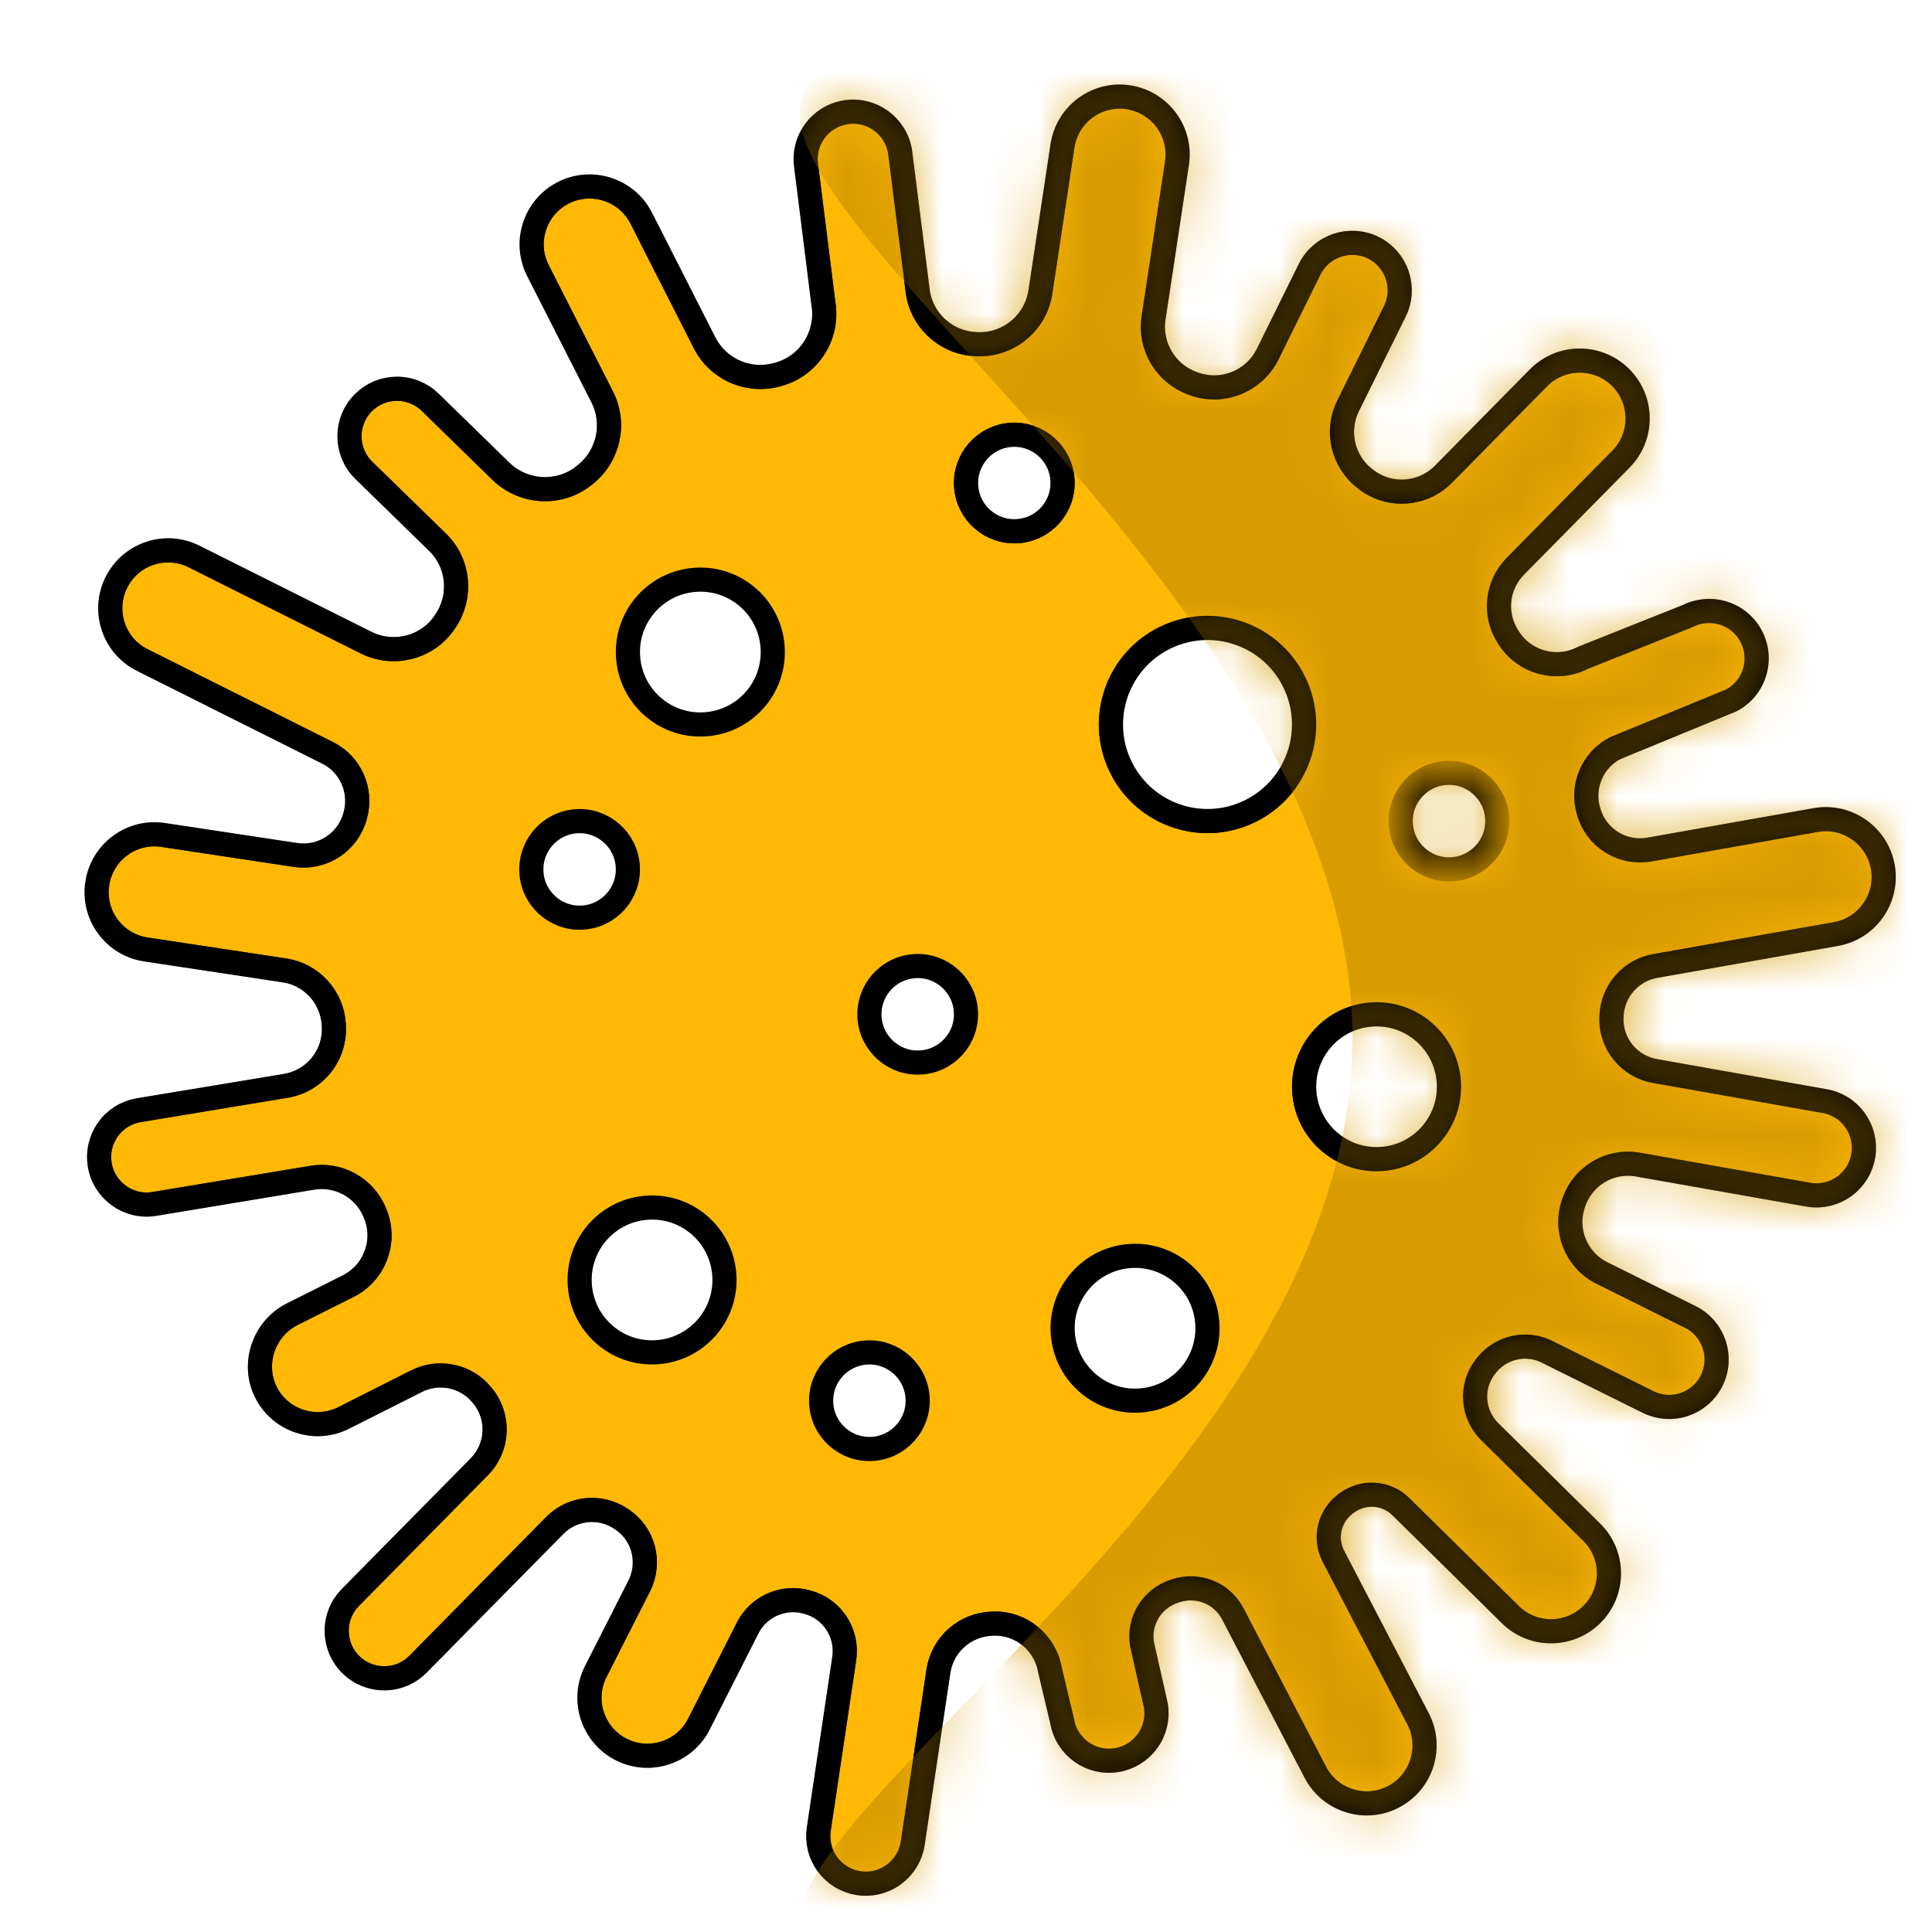 <?xml version="1.0" encoding="UTF-8"?>
<svg width="40px" height="40px" viewBox="0 0 40 40" version="1.1" xmlns="http://www.w3.org/2000/svg" xmlns:xlink="http://www.w3.org/1999/xlink">
    <!-- Generator: Sketch 63.1 (92452) - https://sketch.com -->
    <title>Enfermedades_40x40</title>
    <desc>Created with Sketch.</desc>
    <defs>
        <path d="M28.058,15.998 C27.507,16.03 27.034,15.609 27.002,15.058 C26.969,14.507 27.391,14.034 27.942,14.002 C28.493,13.97 28.966,14.391 28.998,14.942 C29.031,15.493 28.609,15.966 28.058,15.998 Z M26.587,21.997 C25.76,22.045 25.051,21.414 25.003,20.587 C24.954,19.76 25.586,19.051 26.413,19.003 C27.24,18.954 27.949,19.586 27.997,20.413 C28.045,21.24 27.414,21.949 26.587,21.997 Z M23.875,14.798 C22.882,15.281 21.685,14.868 21.202,13.875 C20.719,12.882 21.132,11.685 22.125,11.202 C23.118,10.719 24.315,11.132 24.798,12.125 C25.281,13.118 24.868,14.315 23.875,14.798 Z M21.587,26.997 C20.76,27.046 20.051,26.414 20.003,25.587 C19.955,24.76 20.586,24.051 21.413,24.003 C22.24,23.955 22.949,24.586 22.997,25.413 C23.045,26.24 22.414,26.949 21.587,26.997 Z M18.002,8.058 C17.97,7.507 18.391,7.034 18.942,7.002 C19.493,6.97 19.966,7.391 19.998,7.942 C20.031,8.493 19.61,8.966 19.058,8.998 C18.507,9.03 18.034,8.609 18.002,8.058 Z M17.058,19.998 C16.507,20.03 16.034,19.609 16.002,19.058 C15.97,18.507 16.391,18.034 16.942,18.002 C17.493,17.97 17.966,18.391 17.998,18.942 C18.031,19.493 17.609,19.966 17.058,19.998 Z M16.058,27.998 C15.507,28.031 15.034,27.609 15.002,27.058 C14.97,26.507 15.391,26.034 15.942,26.002 C16.493,25.969 16.966,26.391 16.998,26.942 C17.03,27.493 16.609,27.966 16.058,27.998 Z M12.587,12.997 C11.76,13.046 11.051,12.414 11.003,11.587 C10.954,10.76 11.586,10.051 12.413,10.003 C13.24,9.954 13.949,10.586 13.997,11.413 C14.046,12.24 13.414,12.949 12.587,12.997 Z M11.587,25.997 C10.76,26.046 10.051,25.414 10.003,24.587 C9.954,23.76 10.586,23.051 11.413,23.003 C12.24,22.954 12.949,23.586 12.997,24.413 C13.046,25.24 12.414,25.949 11.587,25.997 Z M9.002,16.058 C8.97,15.507 9.391,15.034 9.942,15.002 C10.493,14.97 10.966,15.391 10.998,15.942 C11.03,16.493 10.609,16.966 10.058,16.998 C9.507,17.03 9.034,16.609 9.002,16.058 Z M36.984,15.963 C36.876,15.311 36.258,14.868 35.606,14.976 L32.138,15.591 C31.579,15.684 31.043,15.344 30.891,14.801 L30.884,14.775 C30.741,14.271 30.975,13.731 31.44,13.49 L33.838,12.504 C34.078,12.38 34.252,12.169 34.329,11.911 C34.405,11.653 34.375,11.381 34.242,11.147 C33.981,10.683 33.4,10.515 32.92,10.764 L30.77,11.621 C30.231,11.901 29.557,11.717 29.234,11.203 L29.215,11.173 C28.924,10.709 28.989,10.113 29.374,9.723 L31.56,7.506 C31.785,7.278 31.907,6.976 31.905,6.656 C31.903,6.336 31.776,6.036 31.548,5.811 C31.32,5.587 31.018,5.464 30.698,5.466 C30.378,5.468 30.078,5.595 29.853,5.823 L27.888,7.816 C27.455,8.255 26.763,8.302 26.279,7.925 L26.257,7.908 C25.797,7.552 25.652,6.917 25.912,6.4 L26.876,4.451 C27.119,3.966 26.922,3.374 26.437,3.131 C25.952,2.889 25.36,3.086 25.117,3.57 L24.245,5.335 C23.962,5.9 23.303,6.162 22.712,5.945 L22.685,5.935 C22.132,5.733 21.795,5.165 21.883,4.584 L22.368,1.378 C22.467,0.725 22.016,0.113 21.362,0.014 C21.046,-0.034 20.729,0.044 20.472,0.234 C20.214,0.424 20.046,0.703 19.998,1.02 L19.54,4.048 C19.446,4.67 18.903,5.134 18.277,5.127 L18.25,5.127 C17.629,5.121 17.106,4.674 17.005,4.065 L16.634,1.135 C16.545,0.6 16.038,0.236 15.503,0.325 C15.244,0.368 15.017,0.509 14.864,0.723 C14.711,0.936 14.65,1.197 14.693,1.456 L15.048,4.289 C15.153,4.922 14.774,5.543 14.168,5.734 L14.139,5.743 C13.534,5.935 12.883,5.667 12.592,5.106 L11.271,2.507 C10.966,1.921 10.242,1.691 9.655,1.995 C9.371,2.143 9.161,2.392 9.064,2.697 C8.967,3.002 8.995,3.327 9.142,3.611 L10.462,6.206 C10.755,6.77 10.599,7.459 10.091,7.846 L10.068,7.864 C9.558,8.254 8.826,8.206 8.366,7.752 L6.91,6.332 C6.723,6.148 6.475,6.047 6.212,6.049 C5.949,6.051 5.703,6.155 5.519,6.342 C5.138,6.728 5.142,7.352 5.528,7.733 L7.064,9.231 C7.505,9.666 7.569,10.353 7.217,10.866 L7.201,10.89 C6.845,11.411 6.148,11.589 5.58,11.305 L2.019,9.522 C1.733,9.379 1.408,9.355 1.104,9.456 C0.8,9.557 0.554,9.771 0.41,10.057 C0.267,10.343 0.244,10.668 0.345,10.972 C0.446,11.276 0.659,11.522 0.946,11.665 L4.785,13.588 C5.257,13.824 5.497,14.365 5.357,14.875 L5.35,14.9 C5.203,15.441 4.672,15.785 4.116,15.701 L1.378,15.287 C1.062,15.239 0.745,15.317 0.488,15.507 C0.23,15.697 0.062,15.976 0.014,16.293 C-0.034,16.609 0.044,16.926 0.234,17.183 C0.424,17.441 0.703,17.609 1.02,17.657 L3.894,18.092 C4.448,18.175 4.875,18.642 4.91,19.202 L4.911,19.229 C4.951,19.843 4.521,20.382 3.913,20.482 L0.875,20.985 C0.615,21.028 0.388,21.169 0.235,21.383 C0.083,21.597 0.022,21.857 0.065,22.116 C0.154,22.651 0.661,23.015 1.196,22.926 L4.471,22.383 C5.021,22.292 5.567,22.605 5.768,23.127 L5.778,23.152 C5.995,23.713 5.755,24.346 5.218,24.624 L4.04,25.214 C3.461,25.514 3.218,26.229 3.498,26.808 C3.64,27.102 3.889,27.32 4.199,27.423 C4.509,27.526 4.839,27.5 5.129,27.35 L6.617,26.599 C7.072,26.363 7.639,26.477 7.966,26.869 L7.983,26.889 C8.349,27.326 8.323,27.962 7.923,28.368 L5.255,31.073 C5.07,31.26 4.969,31.508 4.971,31.771 C4.973,32.034 5.077,32.28 5.264,32.464 C5.451,32.649 5.699,32.749 5.962,32.747 C6.225,32.746 6.471,32.641 6.655,32.455 L9.489,29.58 C9.848,29.217 10.419,29.157 10.846,29.438 L10.868,29.452 C11.323,29.75 11.481,30.342 11.237,30.83 L10.331,32.615 C10.035,33.206 10.275,33.928 10.866,34.224 C11.152,34.367 11.477,34.39 11.781,34.289 C12.085,34.188 12.331,33.975 12.474,33.688 L13.479,31.707 C13.701,31.263 14.212,31.035 14.693,31.165 L14.717,31.171 C15.231,31.309 15.559,31.812 15.479,32.341 L14.952,35.869 C14.913,36.129 14.977,36.389 15.133,36.6 C15.289,36.811 15.518,36.949 15.777,36.989 C15.846,36.999 15.915,37.002 15.984,36.998 C16.172,36.987 16.353,36.922 16.508,36.808 C16.719,36.652 16.858,36.423 16.897,36.163 L17.429,32.599 C17.513,32.046 17.981,31.633 18.544,31.616 L18.571,31.615 C19.143,31.597 19.645,32.012 19.74,32.582 L19.99,33.632 C20.079,34.167 20.586,34.53 21.121,34.441 C21.38,34.398 21.607,34.257 21.76,34.043 C21.913,33.83 21.974,33.569 21.931,33.31 L21.644,32.041 C21.565,31.562 21.845,31.101 22.31,30.945 L22.334,30.937 C22.8,30.781 23.302,30.982 23.526,31.416 L25.231,34.689 C25.379,34.973 25.628,35.183 25.933,35.28 C26.238,35.377 26.563,35.35 26.847,35.202 C27.434,34.898 27.664,34.173 27.36,33.587 L25.607,30.221 C25.409,29.839 25.522,29.377 25.873,29.124 L25.892,29.111 C26.236,28.863 26.704,28.897 27.003,29.193 L29.271,31.429 C29.741,31.893 30.502,31.887 30.966,31.417 C31.191,31.189 31.313,30.887 31.311,30.567 C31.309,30.247 31.182,29.947 30.954,29.722 L28.844,27.642 C28.484,27.287 28.438,26.716 28.738,26.316 L28.753,26.295 C29.051,25.895 29.588,25.766 30.03,25.987 L32.118,27.025 C32.352,27.143 32.619,27.162 32.868,27.079 C33.117,26.996 33.32,26.821 33.437,26.586 C33.68,26.101 33.483,25.509 32.998,25.267 L31.165,24.356 C30.629,24.087 30.378,23.462 30.582,22.901 L30.591,22.875 C30.782,22.345 31.324,22.022 31.88,22.106 L35.46,22.738 C35.72,22.777 35.979,22.713 36.191,22.557 C36.402,22.401 36.54,22.172 36.58,21.913 C36.619,21.653 36.554,21.393 36.399,21.182 C36.243,20.97 36.014,20.832 35.754,20.793 L32.291,20.179 C31.733,20.094 31.335,19.607 31.364,19.045 L31.366,19.019 C31.391,18.511 31.774,18.081 32.277,17.998 L35.997,17.341 C36.649,17.233 37.092,16.615 36.984,15.963 L36.984,15.963 Z" id="path-1"></path>
        <path d="M28.058,15.998 C27.507,16.03 27.034,15.609 27.002,15.058 C26.969,14.507 27.391,14.034 27.942,14.002 C28.493,13.97 28.966,14.391 28.998,14.942 C29.031,15.493 28.609,15.966 28.058,15.998 Z M26.587,21.997 C25.76,22.045 25.051,21.414 25.003,20.587 C24.954,19.76 25.586,19.051 26.413,19.003 C27.24,18.954 27.949,19.586 27.997,20.413 C28.045,21.24 27.414,21.949 26.587,21.997 Z M23.875,14.798 C22.882,15.281 21.685,14.868 21.202,13.875 C20.719,12.882 21.132,11.685 22.125,11.202 C23.118,10.719 24.315,11.132 24.798,12.125 C25.281,13.118 24.868,14.315 23.875,14.798 Z M21.587,26.997 C20.76,27.046 20.051,26.414 20.003,25.587 C19.955,24.76 20.586,24.051 21.413,24.003 C22.24,23.955 22.949,24.586 22.997,25.413 C23.045,26.24 22.414,26.949 21.587,26.997 Z M18.002,8.058 C17.97,7.507 18.391,7.034 18.942,7.002 C19.493,6.97 19.966,7.391 19.998,7.942 C20.031,8.493 19.61,8.966 19.058,8.998 C18.507,9.03 18.034,8.609 18.002,8.058 Z M17.058,19.998 C16.507,20.03 16.034,19.609 16.002,19.058 C15.97,18.507 16.391,18.034 16.942,18.002 C17.493,17.97 17.966,18.391 17.998,18.942 C18.031,19.493 17.609,19.966 17.058,19.998 Z M16.058,27.998 C15.507,28.031 15.034,27.609 15.002,27.058 C14.97,26.507 15.391,26.034 15.942,26.002 C16.493,25.969 16.966,26.391 16.998,26.942 C17.03,27.493 16.609,27.966 16.058,27.998 Z M12.587,12.997 C11.76,13.046 11.051,12.414 11.003,11.587 C10.954,10.76 11.586,10.051 12.413,10.003 C13.24,9.954 13.949,10.586 13.997,11.413 C14.046,12.24 13.414,12.949 12.587,12.997 Z M11.587,25.997 C10.76,26.046 10.051,25.414 10.003,24.587 C9.954,23.76 10.586,23.051 11.413,23.003 C12.24,22.954 12.949,23.586 12.997,24.413 C13.046,25.24 12.414,25.949 11.587,25.997 Z M9.002,16.058 C8.97,15.507 9.391,15.034 9.942,15.002 C10.493,14.97 10.966,15.391 10.998,15.942 C11.03,16.493 10.609,16.966 10.058,16.998 C9.507,17.03 9.034,16.609 9.002,16.058 Z M36.984,15.963 C36.876,15.311 36.258,14.868 35.606,14.976 L32.138,15.591 C31.579,15.684 31.043,15.344 30.891,14.801 L30.884,14.775 C30.741,14.271 30.975,13.731 31.44,13.49 L33.838,12.504 C34.078,12.38 34.252,12.169 34.329,11.911 C34.405,11.653 34.375,11.381 34.242,11.147 C33.981,10.683 33.4,10.515 32.92,10.764 L30.77,11.621 C30.231,11.901 29.557,11.717 29.234,11.203 L29.215,11.173 C28.924,10.709 28.989,10.113 29.374,9.723 L31.56,7.506 C31.785,7.278 31.907,6.976 31.905,6.656 C31.903,6.336 31.776,6.036 31.548,5.811 C31.32,5.587 31.018,5.464 30.698,5.466 C30.378,5.468 30.078,5.595 29.853,5.823 L27.888,7.816 C27.455,8.255 26.763,8.302 26.279,7.925 L26.257,7.908 C25.797,7.552 25.652,6.917 25.912,6.4 L26.876,4.451 C27.119,3.966 26.922,3.374 26.437,3.131 C25.952,2.889 25.36,3.086 25.117,3.57 L24.245,5.335 C23.962,5.9 23.303,6.162 22.712,5.945 L22.685,5.935 C22.132,5.733 21.795,5.165 21.883,4.584 L22.368,1.378 C22.467,0.725 22.016,0.113 21.362,0.014 C21.046,-0.034 20.729,0.044 20.472,0.234 C20.214,0.424 20.046,0.703 19.998,1.02 L19.54,4.048 C19.446,4.67 18.903,5.134 18.277,5.127 L18.25,5.127 C17.629,5.121 17.106,4.674 17.005,4.065 L16.634,1.135 C16.545,0.6 16.038,0.236 15.503,0.325 C15.244,0.368 15.017,0.509 14.864,0.723 C14.711,0.936 14.65,1.197 14.693,1.456 L15.048,4.289 C15.153,4.922 14.774,5.543 14.168,5.734 L14.139,5.743 C13.534,5.935 12.883,5.667 12.592,5.106 L11.271,2.507 C10.966,1.921 10.242,1.691 9.655,1.995 C9.371,2.143 9.161,2.392 9.064,2.697 C8.967,3.002 8.995,3.327 9.142,3.611 L10.462,6.206 C10.755,6.77 10.599,7.459 10.091,7.846 L10.068,7.864 C9.558,8.254 8.826,8.206 8.366,7.752 L6.91,6.332 C6.723,6.148 6.475,6.047 6.212,6.049 C5.949,6.051 5.703,6.155 5.519,6.342 C5.138,6.728 5.142,7.352 5.528,7.733 L7.064,9.231 C7.505,9.666 7.569,10.353 7.217,10.866 L7.201,10.89 C6.845,11.411 6.148,11.589 5.58,11.305 L2.019,9.522 C1.733,9.379 1.408,9.355 1.104,9.456 C0.8,9.557 0.554,9.771 0.41,10.057 C0.267,10.343 0.244,10.668 0.345,10.972 C0.446,11.276 0.659,11.522 0.946,11.665 L4.785,13.588 C5.257,13.824 5.497,14.365 5.357,14.875 L5.35,14.9 C5.203,15.441 4.672,15.785 4.116,15.701 L1.378,15.287 C1.062,15.239 0.745,15.317 0.488,15.507 C0.23,15.697 0.062,15.976 0.014,16.293 C-0.034,16.609 0.044,16.926 0.234,17.183 C0.424,17.441 0.703,17.609 1.02,17.657 L3.894,18.092 C4.448,18.175 4.875,18.642 4.91,19.202 L4.911,19.229 C4.951,19.843 4.521,20.382 3.913,20.482 L0.875,20.985 C0.615,21.028 0.388,21.169 0.235,21.383 C0.083,21.597 0.022,21.857 0.065,22.116 C0.154,22.651 0.661,23.015 1.196,22.926 L4.471,22.383 C5.021,22.292 5.567,22.605 5.768,23.127 L5.778,23.152 C5.995,23.713 5.755,24.346 5.218,24.624 L4.04,25.214 C3.461,25.514 3.218,26.229 3.498,26.808 C3.64,27.102 3.889,27.32 4.199,27.423 C4.509,27.526 4.839,27.5 5.129,27.35 L6.617,26.599 C7.072,26.363 7.639,26.477 7.966,26.869 L7.983,26.889 C8.349,27.326 8.323,27.962 7.923,28.368 L5.255,31.073 C5.07,31.26 4.969,31.508 4.971,31.771 C4.973,32.034 5.077,32.28 5.264,32.464 C5.451,32.649 5.699,32.749 5.962,32.747 C6.225,32.746 6.471,32.641 6.655,32.455 L9.489,29.58 C9.848,29.217 10.419,29.157 10.846,29.438 L10.868,29.452 C11.323,29.75 11.481,30.342 11.237,30.83 L10.331,32.615 C10.035,33.206 10.275,33.928 10.866,34.224 C11.152,34.367 11.477,34.39 11.781,34.289 C12.085,34.188 12.331,33.975 12.474,33.688 L13.479,31.707 C13.701,31.263 14.212,31.035 14.693,31.165 L14.717,31.171 C15.231,31.309 15.559,31.812 15.479,32.341 L14.952,35.869 C14.913,36.129 14.977,36.389 15.133,36.6 C15.289,36.811 15.518,36.949 15.777,36.989 C15.846,36.999 15.915,37.002 15.984,36.998 C16.172,36.987 16.353,36.922 16.508,36.808 C16.719,36.652 16.858,36.423 16.897,36.163 L17.429,32.599 C17.513,32.046 17.981,31.633 18.544,31.616 L18.571,31.615 C19.143,31.597 19.645,32.012 19.74,32.582 L19.99,33.632 C20.079,34.167 20.586,34.53 21.121,34.441 C21.38,34.398 21.607,34.257 21.76,34.043 C21.913,33.83 21.974,33.569 21.931,33.31 L21.644,32.041 C21.565,31.562 21.845,31.101 22.31,30.945 L22.334,30.937 C22.8,30.781 23.302,30.982 23.526,31.416 L25.231,34.689 C25.379,34.973 25.628,35.183 25.933,35.28 C26.238,35.377 26.563,35.35 26.847,35.202 C27.434,34.898 27.664,34.173 27.36,33.587 L25.607,30.221 C25.409,29.839 25.522,29.377 25.873,29.124 L25.892,29.111 C26.236,28.863 26.704,28.897 27.003,29.193 L29.271,31.429 C29.741,31.893 30.502,31.887 30.966,31.417 C31.191,31.189 31.313,30.887 31.311,30.567 C31.309,30.247 31.182,29.947 30.954,29.722 L28.844,27.642 C28.484,27.287 28.438,26.716 28.738,26.316 L28.753,26.295 C29.051,25.895 29.588,25.766 30.03,25.987 L32.118,27.025 C32.352,27.143 32.619,27.162 32.868,27.079 C33.117,26.996 33.32,26.821 33.437,26.586 C33.68,26.101 33.483,25.509 32.998,25.267 L31.165,24.356 C30.629,24.087 30.378,23.462 30.582,22.901 L30.591,22.875 C30.782,22.345 31.324,22.022 31.88,22.106 L35.46,22.738 C35.72,22.777 35.979,22.713 36.191,22.557 C36.402,22.401 36.54,22.172 36.58,21.913 C36.619,21.653 36.554,21.393 36.399,21.182 C36.243,20.97 36.014,20.832 35.754,20.793 L32.291,20.179 C31.733,20.094 31.335,19.607 31.364,19.045 L31.366,19.019 C31.391,18.511 31.774,18.081 32.277,17.998 L35.997,17.341 C36.649,17.233 37.092,16.615 36.984,15.963 L36.984,15.963 Z" id="path-3"></path>
        <path d="M28.058,15.998 C27.507,16.03 27.034,15.609 27.002,15.058 C26.969,14.507 27.391,14.034 27.942,14.002 C28.493,13.97 28.966,14.391 28.998,14.942 C29.031,15.493 28.609,15.966 28.058,15.998 Z M26.587,21.997 C25.76,22.045 25.051,21.414 25.003,20.587 C24.954,19.76 25.586,19.051 26.413,19.003 C27.24,18.954 27.949,19.586 27.997,20.413 C28.045,21.24 27.414,21.949 26.587,21.997 Z M23.875,14.798 C22.882,15.281 21.685,14.868 21.202,13.875 C20.719,12.882 21.132,11.685 22.125,11.202 C23.118,10.719 24.315,11.132 24.798,12.125 C25.281,13.118 24.868,14.315 23.875,14.798 Z M21.587,26.997 C20.76,27.046 20.051,26.414 20.003,25.587 C19.955,24.76 20.586,24.051 21.413,24.003 C22.24,23.955 22.949,24.586 22.997,25.413 C23.045,26.24 22.414,26.949 21.587,26.997 Z M18.002,8.058 C17.97,7.507 18.391,7.034 18.942,7.002 C19.493,6.97 19.966,7.391 19.998,7.942 C20.031,8.493 19.61,8.966 19.058,8.998 C18.507,9.03 18.034,8.609 18.002,8.058 Z M17.058,19.998 C16.507,20.03 16.034,19.609 16.002,19.058 C15.97,18.507 16.391,18.034 16.942,18.002 C17.493,17.97 17.966,18.391 17.998,18.942 C18.031,19.493 17.609,19.966 17.058,19.998 Z M16.058,27.998 C15.507,28.031 15.034,27.609 15.002,27.058 C14.97,26.507 15.391,26.034 15.942,26.002 C16.493,25.969 16.966,26.391 16.998,26.942 C17.03,27.493 16.609,27.966 16.058,27.998 Z M12.587,12.997 C11.76,13.046 11.051,12.414 11.003,11.587 C10.954,10.76 11.586,10.051 12.413,10.003 C13.24,9.954 13.949,10.586 13.997,11.413 C14.046,12.24 13.414,12.949 12.587,12.997 Z M11.587,25.997 C10.76,26.046 10.051,25.414 10.003,24.587 C9.954,23.76 10.586,23.051 11.413,23.003 C12.24,22.954 12.949,23.586 12.997,24.413 C13.046,25.24 12.414,25.949 11.587,25.997 Z M9.002,16.058 C8.97,15.507 9.391,15.034 9.942,15.002 C10.493,14.97 10.966,15.391 10.998,15.942 C11.03,16.493 10.609,16.966 10.058,16.998 C9.507,17.03 9.034,16.609 9.002,16.058 Z M36.984,15.963 C36.876,15.311 36.258,14.868 35.606,14.976 L32.138,15.591 C31.579,15.684 31.043,15.344 30.891,14.801 L30.884,14.775 C30.741,14.271 30.975,13.731 31.44,13.49 L33.838,12.504 C34.078,12.38 34.252,12.169 34.329,11.911 C34.405,11.653 34.375,11.381 34.242,11.147 C33.981,10.683 33.4,10.515 32.92,10.764 L30.77,11.621 C30.231,11.901 29.557,11.717 29.234,11.203 L29.215,11.173 C28.924,10.709 28.989,10.113 29.374,9.723 L31.56,7.506 C31.785,7.278 31.907,6.976 31.905,6.656 C31.903,6.336 31.776,6.036 31.548,5.811 C31.32,5.587 31.018,5.464 30.698,5.466 C30.378,5.468 30.078,5.595 29.853,5.823 L27.888,7.816 C27.455,8.255 26.763,8.302 26.279,7.925 L26.257,7.908 C25.797,7.552 25.652,6.917 25.912,6.4 L26.876,4.451 C27.119,3.966 26.922,3.374 26.437,3.131 C25.952,2.889 25.36,3.086 25.117,3.57 L24.245,5.335 C23.962,5.9 23.303,6.162 22.712,5.945 L22.685,5.935 C22.132,5.733 21.795,5.165 21.883,4.584 L22.368,1.378 C22.467,0.725 22.016,0.113 21.362,0.014 C21.046,-0.034 20.729,0.044 20.472,0.234 C20.214,0.424 20.046,0.703 19.998,1.02 L19.54,4.048 C19.446,4.67 18.903,5.134 18.277,5.127 L18.25,5.127 C17.629,5.121 17.106,4.674 17.005,4.065 L16.634,1.135 C16.545,0.6 16.038,0.236 15.503,0.325 C15.244,0.368 15.017,0.509 14.864,0.723 C14.711,0.936 14.65,1.197 14.693,1.456 L15.048,4.289 C15.153,4.922 14.774,5.543 14.168,5.734 L14.139,5.743 C13.534,5.935 12.883,5.667 12.592,5.106 L11.271,2.507 C10.966,1.921 10.242,1.691 9.655,1.995 C9.371,2.143 9.161,2.392 9.064,2.697 C8.967,3.002 8.995,3.327 9.142,3.611 L10.462,6.206 C10.755,6.77 10.599,7.459 10.091,7.846 L10.068,7.864 C9.558,8.254 8.826,8.206 8.366,7.752 L6.91,6.332 C6.723,6.148 6.475,6.047 6.212,6.049 C5.949,6.051 5.703,6.155 5.519,6.342 C5.138,6.728 5.142,7.352 5.528,7.733 L7.064,9.231 C7.505,9.666 7.569,10.353 7.217,10.866 L7.201,10.89 C6.845,11.411 6.148,11.589 5.58,11.305 L2.019,9.522 C1.733,9.379 1.408,9.355 1.104,9.456 C0.8,9.557 0.554,9.771 0.41,10.057 C0.267,10.343 0.244,10.668 0.345,10.972 C0.446,11.276 0.659,11.522 0.946,11.665 L4.785,13.588 C5.257,13.824 5.497,14.365 5.357,14.875 L5.35,14.9 C5.203,15.441 4.672,15.785 4.116,15.701 L1.378,15.287 C1.062,15.239 0.745,15.317 0.488,15.507 C0.23,15.697 0.062,15.976 0.014,16.293 C-0.034,16.609 0.044,16.926 0.234,17.183 C0.424,17.441 0.703,17.609 1.02,17.657 L3.894,18.092 C4.448,18.175 4.875,18.642 4.91,19.202 L4.911,19.229 C4.951,19.843 4.521,20.382 3.913,20.482 L0.875,20.985 C0.615,21.028 0.388,21.169 0.235,21.383 C0.083,21.597 0.022,21.857 0.065,22.116 C0.154,22.651 0.661,23.015 1.196,22.926 L4.471,22.383 C5.021,22.292 5.567,22.605 5.768,23.127 L5.778,23.152 C5.995,23.713 5.755,24.346 5.218,24.624 L4.04,25.214 C3.461,25.514 3.218,26.229 3.498,26.808 C3.64,27.102 3.889,27.32 4.199,27.423 C4.509,27.526 4.839,27.5 5.129,27.35 L6.617,26.599 C7.072,26.363 7.639,26.477 7.966,26.869 L7.983,26.889 C8.349,27.326 8.323,27.962 7.923,28.368 L5.255,31.073 C5.07,31.26 4.969,31.508 4.971,31.771 C4.973,32.034 5.077,32.28 5.264,32.464 C5.451,32.649 5.699,32.749 5.962,32.747 C6.225,32.746 6.471,32.641 6.655,32.455 L9.489,29.58 C9.848,29.217 10.419,29.157 10.846,29.438 L10.868,29.452 C11.323,29.75 11.481,30.342 11.237,30.83 L10.331,32.615 C10.035,33.206 10.275,33.928 10.866,34.224 C11.152,34.367 11.477,34.39 11.781,34.289 C12.085,34.188 12.331,33.975 12.474,33.688 L13.479,31.707 C13.701,31.263 14.212,31.035 14.693,31.165 L14.717,31.171 C15.231,31.309 15.559,31.812 15.479,32.341 L14.952,35.869 C14.913,36.129 14.977,36.389 15.133,36.6 C15.289,36.811 15.518,36.949 15.777,36.989 C15.846,36.999 15.915,37.002 15.984,36.998 C16.172,36.987 16.353,36.922 16.508,36.808 C16.719,36.652 16.858,36.423 16.897,36.163 L17.429,32.599 C17.513,32.046 17.981,31.633 18.544,31.616 L18.571,31.615 C19.143,31.597 19.645,32.012 19.74,32.582 L19.99,33.632 C20.079,34.167 20.586,34.53 21.121,34.441 C21.38,34.398 21.607,34.257 21.76,34.043 C21.913,33.83 21.974,33.569 21.931,33.31 L21.644,32.041 C21.565,31.562 21.845,31.101 22.31,30.945 L22.334,30.937 C22.8,30.781 23.302,30.982 23.526,31.416 L25.231,34.689 C25.379,34.973 25.628,35.183 25.933,35.28 C26.238,35.377 26.563,35.35 26.847,35.202 C27.434,34.898 27.664,34.173 27.36,33.587 L25.607,30.221 C25.409,29.839 25.522,29.377 25.873,29.124 L25.892,29.111 C26.236,28.863 26.704,28.897 27.003,29.193 L29.271,31.429 C29.741,31.893 30.502,31.887 30.966,31.417 C31.191,31.189 31.313,30.887 31.311,30.567 C31.309,30.247 31.182,29.947 30.954,29.722 L28.844,27.642 C28.484,27.287 28.438,26.716 28.738,26.316 L28.753,26.295 C29.051,25.895 29.588,25.766 30.03,25.987 L32.118,27.025 C32.352,27.143 32.619,27.162 32.868,27.079 C33.117,26.996 33.32,26.821 33.437,26.586 C33.68,26.101 33.483,25.509 32.998,25.267 L31.165,24.356 C30.629,24.087 30.378,23.462 30.582,22.901 L30.591,22.875 C30.782,22.345 31.324,22.022 31.88,22.106 L35.46,22.738 C35.72,22.777 35.979,22.713 36.191,22.557 C36.402,22.401 36.54,22.172 36.58,21.913 C36.619,21.653 36.554,21.393 36.399,21.182 C36.243,20.97 36.014,20.832 35.754,20.793 L32.291,20.179 C31.733,20.094 31.335,19.607 31.364,19.045 L31.366,19.019 C31.391,18.511 31.774,18.081 32.277,17.998 L35.997,17.341 C36.649,17.233 37.092,16.615 36.984,15.963 L36.984,15.963 Z" id="path-5"></path>
        <path d="M28.058,15.998 C27.507,16.03 27.034,15.609 27.002,15.058 C26.969,14.507 27.391,14.034 27.942,14.002 C28.493,13.97 28.966,14.391 28.998,14.942 C29.031,15.493 28.609,15.966 28.058,15.998 Z M26.587,21.997 C25.76,22.045 25.051,21.414 25.003,20.587 C24.954,19.76 25.586,19.051 26.413,19.003 C27.24,18.954 27.949,19.586 27.997,20.413 C28.045,21.24 27.414,21.949 26.587,21.997 Z M23.875,14.798 C22.882,15.281 21.685,14.868 21.202,13.875 C20.719,12.882 21.132,11.685 22.125,11.202 C23.118,10.719 24.315,11.132 24.798,12.125 C25.281,13.118 24.868,14.315 23.875,14.798 Z M21.587,26.997 C20.76,27.046 20.051,26.414 20.003,25.587 C19.955,24.76 20.586,24.051 21.413,24.003 C22.24,23.955 22.949,24.586 22.997,25.413 C23.045,26.24 22.414,26.949 21.587,26.997 Z M18.002,8.058 C17.97,7.507 18.391,7.034 18.942,7.002 C19.493,6.97 19.966,7.391 19.998,7.942 C20.031,8.493 19.61,8.966 19.058,8.998 C18.507,9.03 18.034,8.609 18.002,8.058 Z M17.058,19.998 C16.507,20.03 16.034,19.609 16.002,19.058 C15.97,18.507 16.391,18.034 16.942,18.002 C17.493,17.97 17.966,18.391 17.998,18.942 C18.031,19.493 17.609,19.966 17.058,19.998 Z M16.058,27.998 C15.507,28.031 15.034,27.609 15.002,27.058 C14.97,26.507 15.391,26.034 15.942,26.002 C16.493,25.969 16.966,26.391 16.998,26.942 C17.03,27.493 16.609,27.966 16.058,27.998 Z M12.587,12.997 C11.76,13.046 11.051,12.414 11.003,11.587 C10.954,10.76 11.586,10.051 12.413,10.003 C13.24,9.954 13.949,10.586 13.997,11.413 C14.046,12.24 13.414,12.949 12.587,12.997 Z M11.587,25.997 C10.76,26.046 10.051,25.414 10.003,24.587 C9.954,23.76 10.586,23.051 11.413,23.003 C12.24,22.954 12.949,23.586 12.997,24.413 C13.046,25.24 12.414,25.949 11.587,25.997 Z M9.002,16.058 C8.97,15.507 9.391,15.034 9.942,15.002 C10.493,14.97 10.966,15.391 10.998,15.942 C11.03,16.493 10.609,16.966 10.058,16.998 C9.507,17.03 9.034,16.609 9.002,16.058 Z M36.984,15.963 C36.876,15.311 36.258,14.868 35.606,14.976 L32.138,15.591 C31.579,15.684 31.043,15.344 30.891,14.801 L30.884,14.775 C30.741,14.271 30.975,13.731 31.44,13.49 L33.838,12.504 C34.078,12.38 34.252,12.169 34.329,11.911 C34.405,11.653 34.375,11.381 34.242,11.147 C33.981,10.683 33.4,10.515 32.92,10.764 L30.77,11.621 C30.231,11.901 29.557,11.717 29.234,11.203 L29.215,11.173 C28.924,10.709 28.989,10.113 29.374,9.723 L31.56,7.506 C31.785,7.278 31.907,6.976 31.905,6.656 C31.903,6.336 31.776,6.036 31.548,5.811 C31.32,5.587 31.018,5.464 30.698,5.466 C30.378,5.468 30.078,5.595 29.853,5.823 L27.888,7.816 C27.455,8.255 26.763,8.302 26.279,7.925 L26.257,7.908 C25.797,7.552 25.652,6.917 25.912,6.4 L26.876,4.451 C27.119,3.966 26.922,3.374 26.437,3.131 C25.952,2.889 25.36,3.086 25.117,3.57 L24.245,5.335 C23.962,5.9 23.303,6.162 22.712,5.945 L22.685,5.935 C22.132,5.733 21.795,5.165 21.883,4.584 L22.368,1.378 C22.467,0.725 22.016,0.113 21.362,0.014 C21.046,-0.034 20.729,0.044 20.472,0.234 C20.214,0.424 20.046,0.703 19.998,1.02 L19.54,4.048 C19.446,4.67 18.903,5.134 18.277,5.127 L18.25,5.127 C17.629,5.121 17.106,4.674 17.005,4.065 L16.634,1.135 C16.545,0.6 16.038,0.236 15.503,0.325 C15.244,0.368 15.017,0.509 14.864,0.723 C14.711,0.936 14.65,1.197 14.693,1.456 L15.048,4.289 C15.153,4.922 14.774,5.543 14.168,5.734 L14.139,5.743 C13.534,5.935 12.883,5.667 12.592,5.106 L11.271,2.507 C10.966,1.921 10.242,1.691 9.655,1.995 C9.371,2.143 9.161,2.392 9.064,2.697 C8.967,3.002 8.995,3.327 9.142,3.611 L10.462,6.206 C10.755,6.77 10.599,7.459 10.091,7.846 L10.068,7.864 C9.558,8.254 8.826,8.206 8.366,7.752 L6.91,6.332 C6.723,6.148 6.475,6.047 6.212,6.049 C5.949,6.051 5.703,6.155 5.519,6.342 C5.138,6.728 5.142,7.352 5.528,7.733 L7.064,9.231 C7.505,9.666 7.569,10.353 7.217,10.866 L7.201,10.89 C6.845,11.411 6.148,11.589 5.58,11.305 L2.019,9.522 C1.733,9.379 1.408,9.355 1.104,9.456 C0.8,9.557 0.554,9.771 0.41,10.057 C0.267,10.343 0.244,10.668 0.345,10.972 C0.446,11.276 0.659,11.522 0.946,11.665 L4.785,13.588 C5.257,13.824 5.497,14.365 5.357,14.875 L5.35,14.9 C5.203,15.441 4.672,15.785 4.116,15.701 L1.378,15.287 C1.062,15.239 0.745,15.317 0.488,15.507 C0.23,15.697 0.062,15.976 0.014,16.293 C-0.034,16.609 0.044,16.926 0.234,17.183 C0.424,17.441 0.703,17.609 1.02,17.657 L3.894,18.092 C4.448,18.175 4.875,18.642 4.91,19.202 L4.911,19.229 C4.951,19.843 4.521,20.382 3.913,20.482 L0.875,20.985 C0.615,21.028 0.388,21.169 0.235,21.383 C0.083,21.597 0.022,21.857 0.065,22.116 C0.154,22.651 0.661,23.015 1.196,22.926 L4.471,22.383 C5.021,22.292 5.567,22.605 5.768,23.127 L5.778,23.152 C5.995,23.713 5.755,24.346 5.218,24.624 L4.04,25.214 C3.461,25.514 3.218,26.229 3.498,26.808 C3.64,27.102 3.889,27.32 4.199,27.423 C4.509,27.526 4.839,27.5 5.129,27.35 L6.617,26.599 C7.072,26.363 7.639,26.477 7.966,26.869 L7.983,26.889 C8.349,27.326 8.323,27.962 7.923,28.368 L5.255,31.073 C5.07,31.26 4.969,31.508 4.971,31.771 C4.973,32.034 5.077,32.28 5.264,32.464 C5.451,32.649 5.699,32.749 5.962,32.747 C6.225,32.746 6.471,32.641 6.655,32.455 L9.489,29.58 C9.848,29.217 10.419,29.157 10.846,29.438 L10.868,29.452 C11.323,29.75 11.481,30.342 11.237,30.83 L10.331,32.615 C10.035,33.206 10.275,33.928 10.866,34.224 C11.152,34.367 11.477,34.39 11.781,34.289 C12.085,34.188 12.331,33.975 12.474,33.688 L13.479,31.707 C13.701,31.263 14.212,31.035 14.693,31.165 L14.717,31.171 C15.231,31.309 15.559,31.812 15.479,32.341 L14.952,35.869 C14.913,36.129 14.977,36.389 15.133,36.6 C15.289,36.811 15.518,36.949 15.777,36.989 C15.846,36.999 15.915,37.002 15.984,36.998 C16.172,36.987 16.353,36.922 16.508,36.808 C16.719,36.652 16.858,36.423 16.897,36.163 L17.429,32.599 C17.513,32.046 17.981,31.633 18.544,31.616 L18.571,31.615 C19.143,31.597 19.645,32.012 19.74,32.582 L19.99,33.632 C20.079,34.167 20.586,34.53 21.121,34.441 C21.38,34.398 21.607,34.257 21.76,34.043 C21.913,33.83 21.974,33.569 21.931,33.31 L21.644,32.041 C21.565,31.562 21.845,31.101 22.31,30.945 L22.334,30.937 C22.8,30.781 23.302,30.982 23.526,31.416 L25.231,34.689 C25.379,34.973 25.628,35.183 25.933,35.28 C26.238,35.377 26.563,35.35 26.847,35.202 C27.434,34.898 27.664,34.173 27.36,33.587 L25.607,30.221 C25.409,29.839 25.522,29.377 25.873,29.124 L25.892,29.111 C26.236,28.863 26.704,28.897 27.003,29.193 L29.271,31.429 C29.741,31.893 30.502,31.887 30.966,31.417 C31.191,31.189 31.313,30.887 31.311,30.567 C31.309,30.247 31.182,29.947 30.954,29.722 L28.844,27.642 C28.484,27.287 28.438,26.716 28.738,26.316 L28.753,26.295 C29.051,25.895 29.588,25.766 30.03,25.987 L32.118,27.025 C32.352,27.143 32.619,27.162 32.868,27.079 C33.117,26.996 33.32,26.821 33.437,26.586 C33.68,26.101 33.483,25.509 32.998,25.267 L31.165,24.356 C30.629,24.087 30.378,23.462 30.582,22.901 L30.591,22.875 C30.782,22.345 31.324,22.022 31.88,22.106 L35.46,22.738 C35.72,22.777 35.979,22.713 36.191,22.557 C36.402,22.401 36.54,22.172 36.58,21.913 C36.619,21.653 36.554,21.393 36.399,21.182 C36.243,20.97 36.014,20.832 35.754,20.793 L32.291,20.179 C31.733,20.094 31.335,19.607 31.364,19.045 L31.366,19.019 C31.391,18.511 31.774,18.081 32.277,17.998 L35.997,17.341 C36.649,17.233 37.092,16.615 36.984,15.963 L36.984,15.963 Z" id="path-7"></path>
        <path d="M28.058,15.998 C27.507,16.03 27.034,15.609 27.002,15.058 C26.969,14.507 27.391,14.034 27.942,14.002 C28.493,13.97 28.966,14.391 28.998,14.942 C29.031,15.493 28.609,15.966 28.058,15.998 Z M26.587,21.997 C25.76,22.045 25.051,21.414 25.003,20.587 C24.954,19.76 25.586,19.051 26.413,19.003 C27.24,18.954 27.949,19.586 27.997,20.413 C28.045,21.24 27.414,21.949 26.587,21.997 Z M23.875,14.798 C22.882,15.281 21.685,14.868 21.202,13.875 C20.719,12.882 21.132,11.685 22.125,11.202 C23.118,10.719 24.315,11.132 24.798,12.125 C25.281,13.118 24.868,14.315 23.875,14.798 Z M21.587,26.997 C20.76,27.046 20.051,26.414 20.003,25.587 C19.955,24.76 20.586,24.051 21.413,24.003 C22.24,23.955 22.949,24.586 22.997,25.413 C23.045,26.24 22.414,26.949 21.587,26.997 Z M18.002,8.058 C17.97,7.507 18.391,7.034 18.942,7.002 C19.493,6.97 19.966,7.391 19.998,7.942 C20.031,8.493 19.61,8.966 19.058,8.998 C18.507,9.03 18.034,8.609 18.002,8.058 Z M17.058,19.998 C16.507,20.03 16.034,19.609 16.002,19.058 C15.97,18.507 16.391,18.034 16.942,18.002 C17.493,17.97 17.966,18.391 17.998,18.942 C18.031,19.493 17.609,19.966 17.058,19.998 Z M16.058,27.998 C15.507,28.031 15.034,27.609 15.002,27.058 C14.97,26.507 15.391,26.034 15.942,26.002 C16.493,25.969 16.966,26.391 16.998,26.942 C17.03,27.493 16.609,27.966 16.058,27.998 Z M12.587,12.997 C11.76,13.046 11.051,12.414 11.003,11.587 C10.954,10.76 11.586,10.051 12.413,10.003 C13.24,9.954 13.949,10.586 13.997,11.413 C14.046,12.24 13.414,12.949 12.587,12.997 Z M11.587,25.997 C10.76,26.046 10.051,25.414 10.003,24.587 C9.954,23.76 10.586,23.051 11.413,23.003 C12.24,22.954 12.949,23.586 12.997,24.413 C13.046,25.24 12.414,25.949 11.587,25.997 Z M9.002,16.058 C8.97,15.507 9.391,15.034 9.942,15.002 C10.493,14.97 10.966,15.391 10.998,15.942 C11.03,16.493 10.609,16.966 10.058,16.998 C9.507,17.03 9.034,16.609 9.002,16.058 Z M36.984,15.963 C36.876,15.311 36.258,14.868 35.606,14.976 L32.138,15.591 C31.579,15.684 31.043,15.344 30.891,14.801 L30.884,14.775 C30.741,14.271 30.975,13.731 31.44,13.49 L33.838,12.504 C34.078,12.38 34.252,12.169 34.329,11.911 C34.405,11.653 34.375,11.381 34.242,11.147 C33.981,10.683 33.4,10.515 32.92,10.764 L30.77,11.621 C30.231,11.901 29.557,11.717 29.234,11.203 L29.215,11.173 C28.924,10.709 28.989,10.113 29.374,9.723 L31.56,7.506 C31.785,7.278 31.907,6.976 31.905,6.656 C31.903,6.336 31.776,6.036 31.548,5.811 C31.32,5.587 31.018,5.464 30.698,5.466 C30.378,5.468 30.078,5.595 29.853,5.823 L27.888,7.816 C27.455,8.255 26.763,8.302 26.279,7.925 L26.257,7.908 C25.797,7.552 25.652,6.917 25.912,6.4 L26.876,4.451 C27.119,3.966 26.922,3.374 26.437,3.131 C25.952,2.889 25.36,3.086 25.117,3.57 L24.245,5.335 C23.962,5.9 23.303,6.162 22.712,5.945 L22.685,5.935 C22.132,5.733 21.795,5.165 21.883,4.584 L22.368,1.378 C22.467,0.725 22.016,0.113 21.362,0.014 C21.046,-0.034 20.729,0.044 20.472,0.234 C20.214,0.424 20.046,0.703 19.998,1.02 L19.54,4.048 C19.446,4.67 18.903,5.134 18.277,5.127 L18.25,5.127 C17.629,5.121 17.106,4.674 17.005,4.065 L16.634,1.135 C16.545,0.6 16.038,0.236 15.503,0.325 C15.244,0.368 15.017,0.509 14.864,0.723 C14.711,0.936 14.65,1.197 14.693,1.456 L15.048,4.289 C15.153,4.922 14.774,5.543 14.168,5.734 L14.139,5.743 C13.534,5.935 12.883,5.667 12.592,5.106 L11.271,2.507 C10.966,1.921 10.242,1.691 9.655,1.995 C9.371,2.143 9.161,2.392 9.064,2.697 C8.967,3.002 8.995,3.327 9.142,3.611 L10.462,6.206 C10.755,6.77 10.599,7.459 10.091,7.846 L10.068,7.864 C9.558,8.254 8.826,8.206 8.366,7.752 L6.91,6.332 C6.723,6.148 6.475,6.047 6.212,6.049 C5.949,6.051 5.703,6.155 5.519,6.342 C5.138,6.728 5.142,7.352 5.528,7.733 L7.064,9.231 C7.505,9.666 7.569,10.353 7.217,10.866 L7.201,10.89 C6.845,11.411 6.148,11.589 5.58,11.305 L2.019,9.522 C1.733,9.379 1.408,9.355 1.104,9.456 C0.8,9.557 0.554,9.771 0.41,10.057 C0.267,10.343 0.244,10.668 0.345,10.972 C0.446,11.276 0.659,11.522 0.946,11.665 L4.785,13.588 C5.257,13.824 5.497,14.365 5.357,14.875 L5.35,14.9 C5.203,15.441 4.672,15.785 4.116,15.701 L1.378,15.287 C1.062,15.239 0.745,15.317 0.488,15.507 C0.23,15.697 0.062,15.976 0.014,16.293 C-0.034,16.609 0.044,16.926 0.234,17.183 C0.424,17.441 0.703,17.609 1.02,17.657 L3.894,18.092 C4.448,18.175 4.875,18.642 4.91,19.202 L4.911,19.229 C4.951,19.843 4.521,20.382 3.913,20.482 L0.875,20.985 C0.615,21.028 0.388,21.169 0.235,21.383 C0.083,21.597 0.022,21.857 0.065,22.116 C0.154,22.651 0.661,23.015 1.196,22.926 L4.471,22.383 C5.021,22.292 5.567,22.605 5.768,23.127 L5.778,23.152 C5.995,23.713 5.755,24.346 5.218,24.624 L4.04,25.214 C3.461,25.514 3.218,26.229 3.498,26.808 C3.64,27.102 3.889,27.32 4.199,27.423 C4.509,27.526 4.839,27.5 5.129,27.35 L6.617,26.599 C7.072,26.363 7.639,26.477 7.966,26.869 L7.983,26.889 C8.349,27.326 8.323,27.962 7.923,28.368 L5.255,31.073 C5.07,31.26 4.969,31.508 4.971,31.771 C4.973,32.034 5.077,32.28 5.264,32.464 C5.451,32.649 5.699,32.749 5.962,32.747 C6.225,32.746 6.471,32.641 6.655,32.455 L9.489,29.58 C9.848,29.217 10.419,29.157 10.846,29.438 L10.868,29.452 C11.323,29.75 11.481,30.342 11.237,30.83 L10.331,32.615 C10.035,33.206 10.275,33.928 10.866,34.224 C11.152,34.367 11.477,34.39 11.781,34.289 C12.085,34.188 12.331,33.975 12.474,33.688 L13.479,31.707 C13.701,31.263 14.212,31.035 14.693,31.165 L14.717,31.171 C15.231,31.309 15.559,31.812 15.479,32.341 L14.952,35.869 C14.913,36.129 14.977,36.389 15.133,36.6 C15.289,36.811 15.518,36.949 15.777,36.989 C15.846,36.999 15.915,37.002 15.984,36.998 C16.172,36.987 16.353,36.922 16.508,36.808 C16.719,36.652 16.858,36.423 16.897,36.163 L17.429,32.599 C17.513,32.046 17.981,31.633 18.544,31.616 L18.571,31.615 C19.143,31.597 19.645,32.012 19.74,32.582 L19.99,33.632 C20.079,34.167 20.586,34.53 21.121,34.441 C21.38,34.398 21.607,34.257 21.76,34.043 C21.913,33.83 21.974,33.569 21.931,33.31 L21.644,32.041 C21.565,31.562 21.845,31.101 22.31,30.945 L22.334,30.937 C22.8,30.781 23.302,30.982 23.526,31.416 L25.231,34.689 C25.379,34.973 25.628,35.183 25.933,35.28 C26.238,35.377 26.563,35.35 26.847,35.202 C27.434,34.898 27.664,34.173 27.36,33.587 L25.607,30.221 C25.409,29.839 25.522,29.377 25.873,29.124 L25.892,29.111 C26.236,28.863 26.704,28.897 27.003,29.193 L29.271,31.429 C29.741,31.893 30.502,31.887 30.966,31.417 C31.191,31.189 31.313,30.887 31.311,30.567 C31.309,30.247 31.182,29.947 30.954,29.722 L28.844,27.642 C28.484,27.287 28.438,26.716 28.738,26.316 L28.753,26.295 C29.051,25.895 29.588,25.766 30.03,25.987 L32.118,27.025 C32.352,27.143 32.619,27.162 32.868,27.079 C33.117,26.996 33.32,26.821 33.437,26.586 C33.68,26.101 33.483,25.509 32.998,25.267 L31.165,24.356 C30.629,24.087 30.378,23.462 30.582,22.901 L30.591,22.875 C30.782,22.345 31.324,22.022 31.88,22.106 L35.46,22.738 C35.72,22.777 35.979,22.713 36.191,22.557 C36.402,22.401 36.54,22.172 36.58,21.913 C36.619,21.653 36.554,21.393 36.399,21.182 C36.243,20.97 36.014,20.832 35.754,20.793 L32.291,20.179 C31.733,20.094 31.335,19.607 31.364,19.045 L31.366,19.019 C31.391,18.511 31.774,18.081 32.277,17.998 L35.997,17.341 C36.649,17.233 37.092,16.615 36.984,15.963 L36.984,15.963 Z" id="path-9"></path>
    </defs>
    <g id="Enfermedades_40x40" stroke="none" stroke-width="1" fill="none" fill-rule="evenodd">
        <g id="Enfermedad_40x40-copy" transform="translate(2, 2)">
            <g id="Fill-3" fill="#FFB905" fill-rule="nonzero" stroke="#000000" stroke-width="0.5">
                <path d="M28.058,15.998 C27.507,16.03 27.034,15.609 27.002,15.058 C26.969,14.507 27.391,14.034 27.942,14.002 C28.493,13.97 28.966,14.391 28.998,14.942 C29.031,15.493 28.609,15.966 28.058,15.998 Z M26.587,21.997 C25.76,22.045 25.051,21.414 25.003,20.587 C24.954,19.76 25.586,19.051 26.413,19.003 C27.24,18.954 27.949,19.586 27.997,20.413 C28.045,21.24 27.414,21.949 26.587,21.997 Z M23.875,14.798 C22.882,15.281 21.685,14.868 21.202,13.875 C20.719,12.882 21.132,11.685 22.125,11.202 C23.118,10.719 24.315,11.132 24.798,12.125 C25.281,13.118 24.868,14.315 23.875,14.798 Z M21.587,26.997 C20.76,27.046 20.051,26.414 20.003,25.587 C19.955,24.76 20.586,24.051 21.413,24.003 C22.24,23.955 22.949,24.586 22.997,25.413 C23.045,26.24 22.414,26.949 21.587,26.997 Z M18.002,8.058 C17.97,7.507 18.391,7.034 18.942,7.002 C19.493,6.97 19.966,7.391 19.998,7.942 C20.031,8.493 19.61,8.966 19.058,8.998 C18.507,9.03 18.034,8.609 18.002,8.058 Z M17.058,19.998 C16.507,20.03 16.034,19.609 16.002,19.058 C15.97,18.507 16.391,18.034 16.942,18.002 C17.493,17.97 17.966,18.391 17.998,18.942 C18.031,19.493 17.609,19.966 17.058,19.998 Z M16.058,27.998 C15.507,28.031 15.034,27.609 15.002,27.058 C14.97,26.507 15.391,26.034 15.942,26.002 C16.493,25.969 16.966,26.391 16.998,26.942 C17.03,27.493 16.609,27.966 16.058,27.998 Z M12.587,12.997 C11.76,13.046 11.051,12.414 11.003,11.587 C10.954,10.76 11.586,10.051 12.413,10.003 C13.24,9.954 13.949,10.586 13.997,11.413 C14.046,12.24 13.414,12.949 12.587,12.997 Z M11.587,25.997 C10.76,26.046 10.051,25.414 10.003,24.587 C9.954,23.76 10.586,23.051 11.413,23.003 C12.24,22.954 12.949,23.586 12.997,24.413 C13.046,25.24 12.414,25.949 11.587,25.997 Z M9.002,16.058 C8.97,15.507 9.391,15.034 9.942,15.002 C10.493,14.97 10.966,15.391 10.998,15.942 C11.03,16.493 10.609,16.966 10.058,16.998 C9.507,17.03 9.034,16.609 9.002,16.058 Z M36.984,15.963 C36.876,15.311 36.258,14.868 35.606,14.976 L32.138,15.591 C31.579,15.684 31.043,15.344 30.891,14.801 L30.884,14.775 C30.741,14.271 30.975,13.731 31.44,13.49 L33.838,12.504 C34.078,12.38 34.252,12.169 34.329,11.911 C34.405,11.653 34.375,11.381 34.242,11.147 C33.981,10.683 33.4,10.515 32.92,10.764 L30.77,11.621 C30.231,11.901 29.557,11.717 29.234,11.203 L29.215,11.173 C28.924,10.709 28.989,10.113 29.374,9.723 L31.56,7.506 C31.785,7.278 31.907,6.976 31.905,6.656 C31.903,6.336 31.776,6.036 31.548,5.811 C31.32,5.587 31.018,5.464 30.698,5.466 C30.378,5.468 30.078,5.595 29.853,5.823 L27.888,7.816 C27.455,8.255 26.763,8.302 26.279,7.925 L26.257,7.908 C25.797,7.552 25.652,6.917 25.912,6.4 L26.876,4.451 C27.119,3.966 26.922,3.374 26.437,3.131 C25.952,2.889 25.36,3.086 25.117,3.57 L24.245,5.335 C23.962,5.9 23.303,6.162 22.712,5.945 L22.685,5.935 C22.132,5.733 21.795,5.165 21.883,4.584 L22.368,1.378 C22.467,0.725 22.016,0.113 21.362,0.014 C21.046,-0.034 20.729,0.044 20.472,0.234 C20.214,0.424 20.046,0.703 19.998,1.02 L19.54,4.048 C19.446,4.67 18.903,5.134 18.277,5.127 L18.25,5.127 C17.629,5.121 17.106,4.674 17.005,4.065 L16.634,1.135 C16.545,0.6 16.038,0.236 15.503,0.325 C15.244,0.368 15.017,0.509 14.864,0.723 C14.711,0.936 14.65,1.197 14.693,1.456 L15.048,4.289 C15.153,4.922 14.774,5.543 14.168,5.734 L14.139,5.743 C13.534,5.935 12.883,5.667 12.592,5.106 L11.271,2.507 C10.966,1.921 10.242,1.691 9.655,1.995 C9.371,2.143 9.161,2.392 9.064,2.697 C8.967,3.002 8.995,3.327 9.142,3.611 L10.462,6.206 C10.755,6.77 10.599,7.459 10.091,7.846 L10.068,7.864 C9.558,8.254 8.826,8.206 8.366,7.752 L6.91,6.332 C6.723,6.148 6.475,6.047 6.212,6.049 C5.949,6.051 5.703,6.155 5.519,6.342 C5.138,6.728 5.142,7.352 5.528,7.733 L7.064,9.231 C7.505,9.666 7.569,10.353 7.217,10.866 L7.201,10.89 C6.845,11.411 6.148,11.589 5.58,11.305 L2.019,9.522 C1.733,9.379 1.408,9.355 1.104,9.456 C0.8,9.557 0.554,9.771 0.41,10.057 C0.267,10.343 0.244,10.668 0.345,10.972 C0.446,11.276 0.659,11.522 0.946,11.665 L4.785,13.588 C5.257,13.824 5.497,14.365 5.357,14.875 L5.35,14.9 C5.203,15.441 4.672,15.785 4.116,15.701 L1.378,15.287 C1.062,15.239 0.745,15.317 0.488,15.507 C0.23,15.697 0.062,15.976 0.014,16.293 C-0.034,16.609 0.044,16.926 0.234,17.183 C0.424,17.441 0.703,17.609 1.02,17.657 L3.894,18.092 C4.448,18.175 4.875,18.642 4.91,19.202 L4.911,19.229 C4.951,19.843 4.521,20.382 3.913,20.482 L0.875,20.985 C0.615,21.028 0.388,21.169 0.235,21.383 C0.083,21.597 0.022,21.857 0.065,22.116 C0.154,22.651 0.661,23.015 1.196,22.926 L4.471,22.383 C5.021,22.292 5.567,22.605 5.768,23.127 L5.778,23.152 C5.995,23.713 5.755,24.346 5.218,24.624 L4.04,25.214 C3.461,25.514 3.218,26.229 3.498,26.808 C3.64,27.102 3.889,27.32 4.199,27.423 C4.509,27.526 4.839,27.5 5.129,27.35 L6.617,26.599 C7.072,26.363 7.639,26.477 7.966,26.869 L7.983,26.889 C8.349,27.326 8.323,27.962 7.923,28.368 L5.255,31.073 C5.07,31.26 4.969,31.508 4.971,31.771 C4.973,32.034 5.077,32.28 5.264,32.464 C5.451,32.649 5.699,32.749 5.962,32.747 C6.225,32.746 6.471,32.641 6.655,32.455 L9.489,29.58 C9.848,29.217 10.419,29.157 10.846,29.438 L10.868,29.452 C11.323,29.75 11.481,30.342 11.237,30.83 L10.331,32.615 C10.035,33.206 10.275,33.928 10.866,34.224 C11.152,34.367 11.477,34.39 11.781,34.289 C12.085,34.188 12.331,33.975 12.474,33.688 L13.479,31.707 C13.701,31.263 14.212,31.035 14.693,31.165 L14.717,31.171 C15.231,31.309 15.559,31.812 15.479,32.341 L14.952,35.869 C14.913,36.129 14.977,36.389 15.133,36.6 C15.289,36.811 15.518,36.949 15.777,36.989 C15.846,36.999 15.915,37.002 15.984,36.998 C16.172,36.987 16.353,36.922 16.508,36.808 C16.719,36.652 16.858,36.423 16.897,36.163 L17.429,32.599 C17.513,32.046 17.981,31.633 18.544,31.616 L18.571,31.615 C19.143,31.597 19.645,32.012 19.74,32.582 L19.99,33.632 C20.079,34.167 20.586,34.53 21.121,34.441 C21.38,34.398 21.607,34.257 21.76,34.043 C21.913,33.83 21.974,33.569 21.931,33.31 L21.644,32.041 C21.565,31.562 21.845,31.101 22.31,30.945 L22.334,30.937 C22.8,30.781 23.302,30.982 23.526,31.416 L25.231,34.689 C25.379,34.973 25.628,35.183 25.933,35.28 C26.238,35.377 26.563,35.35 26.847,35.202 C27.434,34.898 27.664,34.173 27.36,33.587 L25.607,30.221 C25.409,29.839 25.522,29.377 25.873,29.124 L25.892,29.111 C26.236,28.863 26.704,28.897 27.003,29.193 L29.271,31.429 C29.741,31.893 30.502,31.887 30.966,31.417 C31.191,31.189 31.313,30.887 31.311,30.567 C31.309,30.247 31.182,29.947 30.954,29.722 L28.844,27.642 C28.484,27.287 28.438,26.716 28.738,26.316 L28.753,26.295 C29.051,25.895 29.588,25.766 30.03,25.987 L32.118,27.025 C32.352,27.143 32.619,27.162 32.868,27.079 C33.117,26.996 33.32,26.821 33.437,26.586 C33.68,26.101 33.483,25.509 32.998,25.267 L31.165,24.356 C30.629,24.087 30.378,23.462 30.582,22.901 L30.591,22.875 C30.782,22.345 31.324,22.022 31.88,22.106 L35.46,22.738 C35.72,22.777 35.979,22.713 36.191,22.557 C36.402,22.401 36.54,22.172 36.58,21.913 C36.619,21.653 36.554,21.393 36.399,21.182 C36.243,20.97 36.014,20.832 35.754,20.793 L32.291,20.179 C31.733,20.094 31.335,19.607 31.364,19.045 L31.366,19.019 C31.391,18.511 31.774,18.081 32.277,17.998 L35.997,17.341 C36.649,17.233 37.092,16.615 36.984,15.963 L36.984,15.963 Z" id="path-1"></path>
            </g>
            <g id="Oval-Clipped">
                <mask id="mask-2" fill="white">
                    <use xlink:href="#path-1"></use>
                </mask>
                <g id="path-1"></g>
                <path d="M18,39 C29.046,39 38,30.046 38,19 C38,7.954 29.046,-1 18,-1 C6.954,-1 26,8.454 26,19.5 C26,30.546 6.954,39 18,39 Z" id="Oval" fill="#D99C00" fill-rule="nonzero" mask="url(#mask-2)"></path>
            </g>
            <g id="Path-Clipped">
                <mask id="mask-4" fill="white">
                    <use xlink:href="#path-3"></use>
                </mask>
                <g id="path-1"></g>
                <path d="M26.587,21.997 C25.76,22.045 25.051,21.414 25.003,20.587 C24.954,19.76 25.586,19.051 26.413,19.003 C27.24,18.954 27.949,19.586 27.997,20.413 C28.045,21.24 27.414,21.949 26.587,21.997 Z" id="Path" stroke="#000000" stroke-width="0.5" mask="url(#mask-4)"></path>
            </g>
            <g id="Path-Clipped">
                <mask id="mask-6" fill="white">
                    <use xlink:href="#path-5"></use>
                </mask>
                <g id="path-1"></g>
                <path d="M23.875,14.798 C22.882,15.281 21.685,14.868 21.202,13.875 C20.719,12.882 21.132,11.685 22.125,11.202 C23.118,10.719 24.315,11.132 24.798,12.125 C25.281,13.118 24.868,14.315 23.875,14.798 Z" id="Path" stroke="#000000" stroke-width="0.5" mask="url(#mask-6)"></path>
            </g>
            <g id="Path-Clipped">
                <mask id="mask-8" fill="white">
                    <use xlink:href="#path-7"></use>
                </mask>
                <g id="path-1"></g>
                <path d="M18.002,8.058 C17.97,7.507 18.391,7.034 18.942,7.002 C19.493,6.97 19.966,7.391 19.998,7.942 C20.031,8.493 19.61,8.966 19.058,8.998 C18.507,9.03 18.034,8.609 18.002,8.058 Z" id="Path" stroke="#000000" stroke-width="0.5" mask="url(#mask-8)"></path>
            </g>
            <g id="Path-Clipped">
                <mask id="mask-10" fill="white">
                    <use xlink:href="#path-9"></use>
                </mask>
                <g id="path-1"></g>
                <path d="M36.984,15.963 C36.876,15.311 36.258,14.868 35.606,14.976 L32.138,15.591 C31.579,15.684 31.043,15.344 30.891,14.801 L30.884,14.775 C30.741,14.271 30.975,13.731 31.44,13.49 L33.838,12.504 C34.078,12.38 34.252,12.169 34.329,11.911 C34.405,11.653 34.375,11.381 34.242,11.147 C33.981,10.683 33.4,10.515 32.92,10.764 L30.77,11.621 C30.231,11.901 29.557,11.717 29.234,11.203 L29.215,11.173 C28.924,10.709 28.989,10.113 29.374,9.723 L31.56,7.506 C31.785,7.278 31.907,6.976 31.905,6.656 C31.903,6.336 31.776,6.036 31.548,5.811 C31.32,5.587 31.018,5.464 30.698,5.466 C30.378,5.468 30.078,5.595 29.853,5.823 L27.888,7.816 C27.455,8.255 26.763,8.302 26.279,7.925 L26.257,7.908 C25.797,7.552 25.652,6.917 25.912,6.4 L26.876,4.451 C27.119,3.966 26.922,3.374 26.437,3.131 C25.952,2.889 25.36,3.086 25.117,3.57 L24.245,5.335 C23.962,5.9 23.303,6.162 22.712,5.945 L22.685,5.935 C22.132,5.733 21.795,5.165 21.883,4.584 L22.368,1.378 C22.467,0.725 22.016,0.113 21.362,0.014 C21.046,-0.034 20.729,0.044 20.472,0.234 C20.214,0.424 20.046,0.703 19.998,1.02 L19.54,4.048 C19.446,4.67 18.903,5.134 18.277,5.127 L18.25,5.127 C17.629,5.121 17.106,4.674 17.005,4.065 L16.634,1.135 C16.545,0.6 16.038,0.236 15.503,0.325 C15.244,0.368 15.017,0.509 14.864,0.723 C14.711,0.936 14.65,1.197 14.693,1.456 L15.048,4.289 C15.153,4.922 14.774,5.543 14.168,5.734 L14.139,5.743 C13.534,5.935 12.883,5.667 12.592,5.106 L11.271,2.507 C10.966,1.921 10.242,1.691 9.655,1.995 C9.371,2.143 9.161,2.392 9.064,2.697 C8.967,3.002 8.995,3.327 9.142,3.611 L10.462,6.206 C10.755,6.77 10.599,7.459 10.091,7.846 L10.068,7.864 C9.558,8.254 8.826,8.206 8.366,7.752 L6.91,6.332 C6.723,6.148 6.475,6.047 6.212,6.049 C5.949,6.051 5.703,6.155 5.519,6.342 C5.138,6.728 5.142,7.352 5.528,7.733 L7.064,9.231 C7.505,9.666 7.569,10.353 7.217,10.866 L7.201,10.89 C6.845,11.411 6.148,11.589 5.58,11.305 L2.019,9.522 C1.733,9.379 1.408,9.355 1.104,9.456 C0.8,9.557 0.554,9.771 0.41,10.057 C0.267,10.343 0.244,10.668 0.345,10.972 C0.446,11.276 0.659,11.522 0.946,11.665 L4.785,13.588 C5.257,13.824 5.497,14.365 5.357,14.875 L5.35,14.9 C5.203,15.441 4.672,15.785 4.116,15.701 L1.378,15.287 C1.062,15.239 0.745,15.317 0.488,15.507 C0.23,15.697 0.062,15.976 0.014,16.293 C-0.034,16.609 0.044,16.926 0.234,17.183 C0.424,17.441 0.703,17.609 1.02,17.657 L3.894,18.092 C4.448,18.175 4.875,18.642 4.91,19.202 L4.911,19.229 C4.951,19.843 4.521,20.382 3.913,20.482 L0.875,20.985 C0.615,21.028 0.388,21.169 0.235,21.383 C0.083,21.597 0.022,21.857 0.065,22.116 C0.154,22.651 0.661,23.015 1.196,22.926 L4.471,22.383 C5.021,22.292 5.567,22.605 5.768,23.127 L5.778,23.152 C5.995,23.713 5.755,24.346 5.218,24.624 L4.04,25.214 C3.461,25.514 3.218,26.229 3.498,26.808 C3.64,27.102 3.889,27.32 4.199,27.423 C4.509,27.526 4.839,27.5 5.129,27.35 L6.617,26.599 C7.072,26.363 7.639,26.477 7.966,26.869 L7.983,26.889 C8.349,27.326 8.323,27.962 7.923,28.368 L5.255,31.073 C5.07,31.26 4.969,31.508 4.971,31.771 C4.973,32.034 5.077,32.28 5.264,32.464 C5.451,32.649 5.699,32.749 5.962,32.747 C6.225,32.746 6.471,32.641 6.655,32.455 L9.489,29.58 C9.848,29.217 10.419,29.157 10.846,29.438 L10.868,29.452 C11.323,29.75 11.481,30.342 11.237,30.83 L10.331,32.615 C10.035,33.206 10.275,33.928 10.866,34.224 C11.152,34.367 11.477,34.39 11.781,34.289 C12.085,34.188 12.331,33.975 12.474,33.688 L13.479,31.707 C13.701,31.263 14.212,31.035 14.693,31.165 L14.717,31.171 C15.231,31.309 15.559,31.812 15.479,32.341 L14.952,35.869 C14.913,36.129 14.977,36.389 15.133,36.6 C15.289,36.811 15.518,36.949 15.777,36.989 C15.846,36.999 15.915,37.002 15.984,36.998 C16.172,36.987 16.353,36.922 16.508,36.808 C16.719,36.652 16.858,36.423 16.897,36.163 L17.429,32.599 C17.513,32.046 17.981,31.633 18.544,31.616 L18.571,31.615 C19.143,31.597 19.645,32.012 19.74,32.582 L19.99,33.632 C20.079,34.167 20.586,34.53 21.121,34.441 C21.38,34.398 21.607,34.257 21.76,34.043 C21.913,33.83 21.974,33.569 21.931,33.31 L21.644,32.041 C21.565,31.562 21.845,31.101 22.31,30.945 L22.334,30.937 C22.8,30.781 23.302,30.982 23.526,31.416 L25.231,34.689 C25.379,34.973 25.628,35.183 25.933,35.28 C26.238,35.377 26.563,35.35 26.847,35.202 C27.434,34.898 27.664,34.173 27.36,33.587 L25.607,30.221 C25.409,29.839 25.522,29.377 25.873,29.124 L25.892,29.111 C26.236,28.863 26.704,28.897 27.003,29.193 L29.271,31.429 C29.741,31.893 30.502,31.887 30.966,31.417 C31.191,31.189 31.313,30.887 31.311,30.567 C31.309,30.247 31.182,29.947 30.954,29.722 L28.844,27.642 C28.484,27.287 28.438,26.716 28.738,26.316 L28.753,26.295 C29.051,25.895 29.588,25.766 30.03,25.987 L32.118,27.025 C32.352,27.143 32.619,27.162 32.868,27.079 C33.117,26.996 33.32,26.821 33.437,26.586 C33.68,26.101 33.483,25.509 32.998,25.267 L31.165,24.356 C30.629,24.087 30.378,23.462 30.582,22.901 L30.591,22.875 C30.782,22.345 31.324,22.022 31.88,22.106 L35.46,22.738 C35.72,22.777 35.979,22.713 36.191,22.557 C36.402,22.401 36.54,22.172 36.58,21.913 C36.619,21.653 36.554,21.393 36.399,21.182 C36.243,20.97 36.014,20.832 35.754,20.793 L32.291,20.179 C31.733,20.094 31.335,19.607 31.364,19.045 L31.366,19.019 C31.391,18.511 31.774,18.081 32.277,17.998 L35.997,17.341 C36.649,17.233 37.092,16.615 36.984,15.963 L36.984,15.963 Z" id="Path" stroke="#000000" stroke-width="0.5" mask="url(#mask-10)"></path>
            </g>
        </g>
    </g>
</svg>